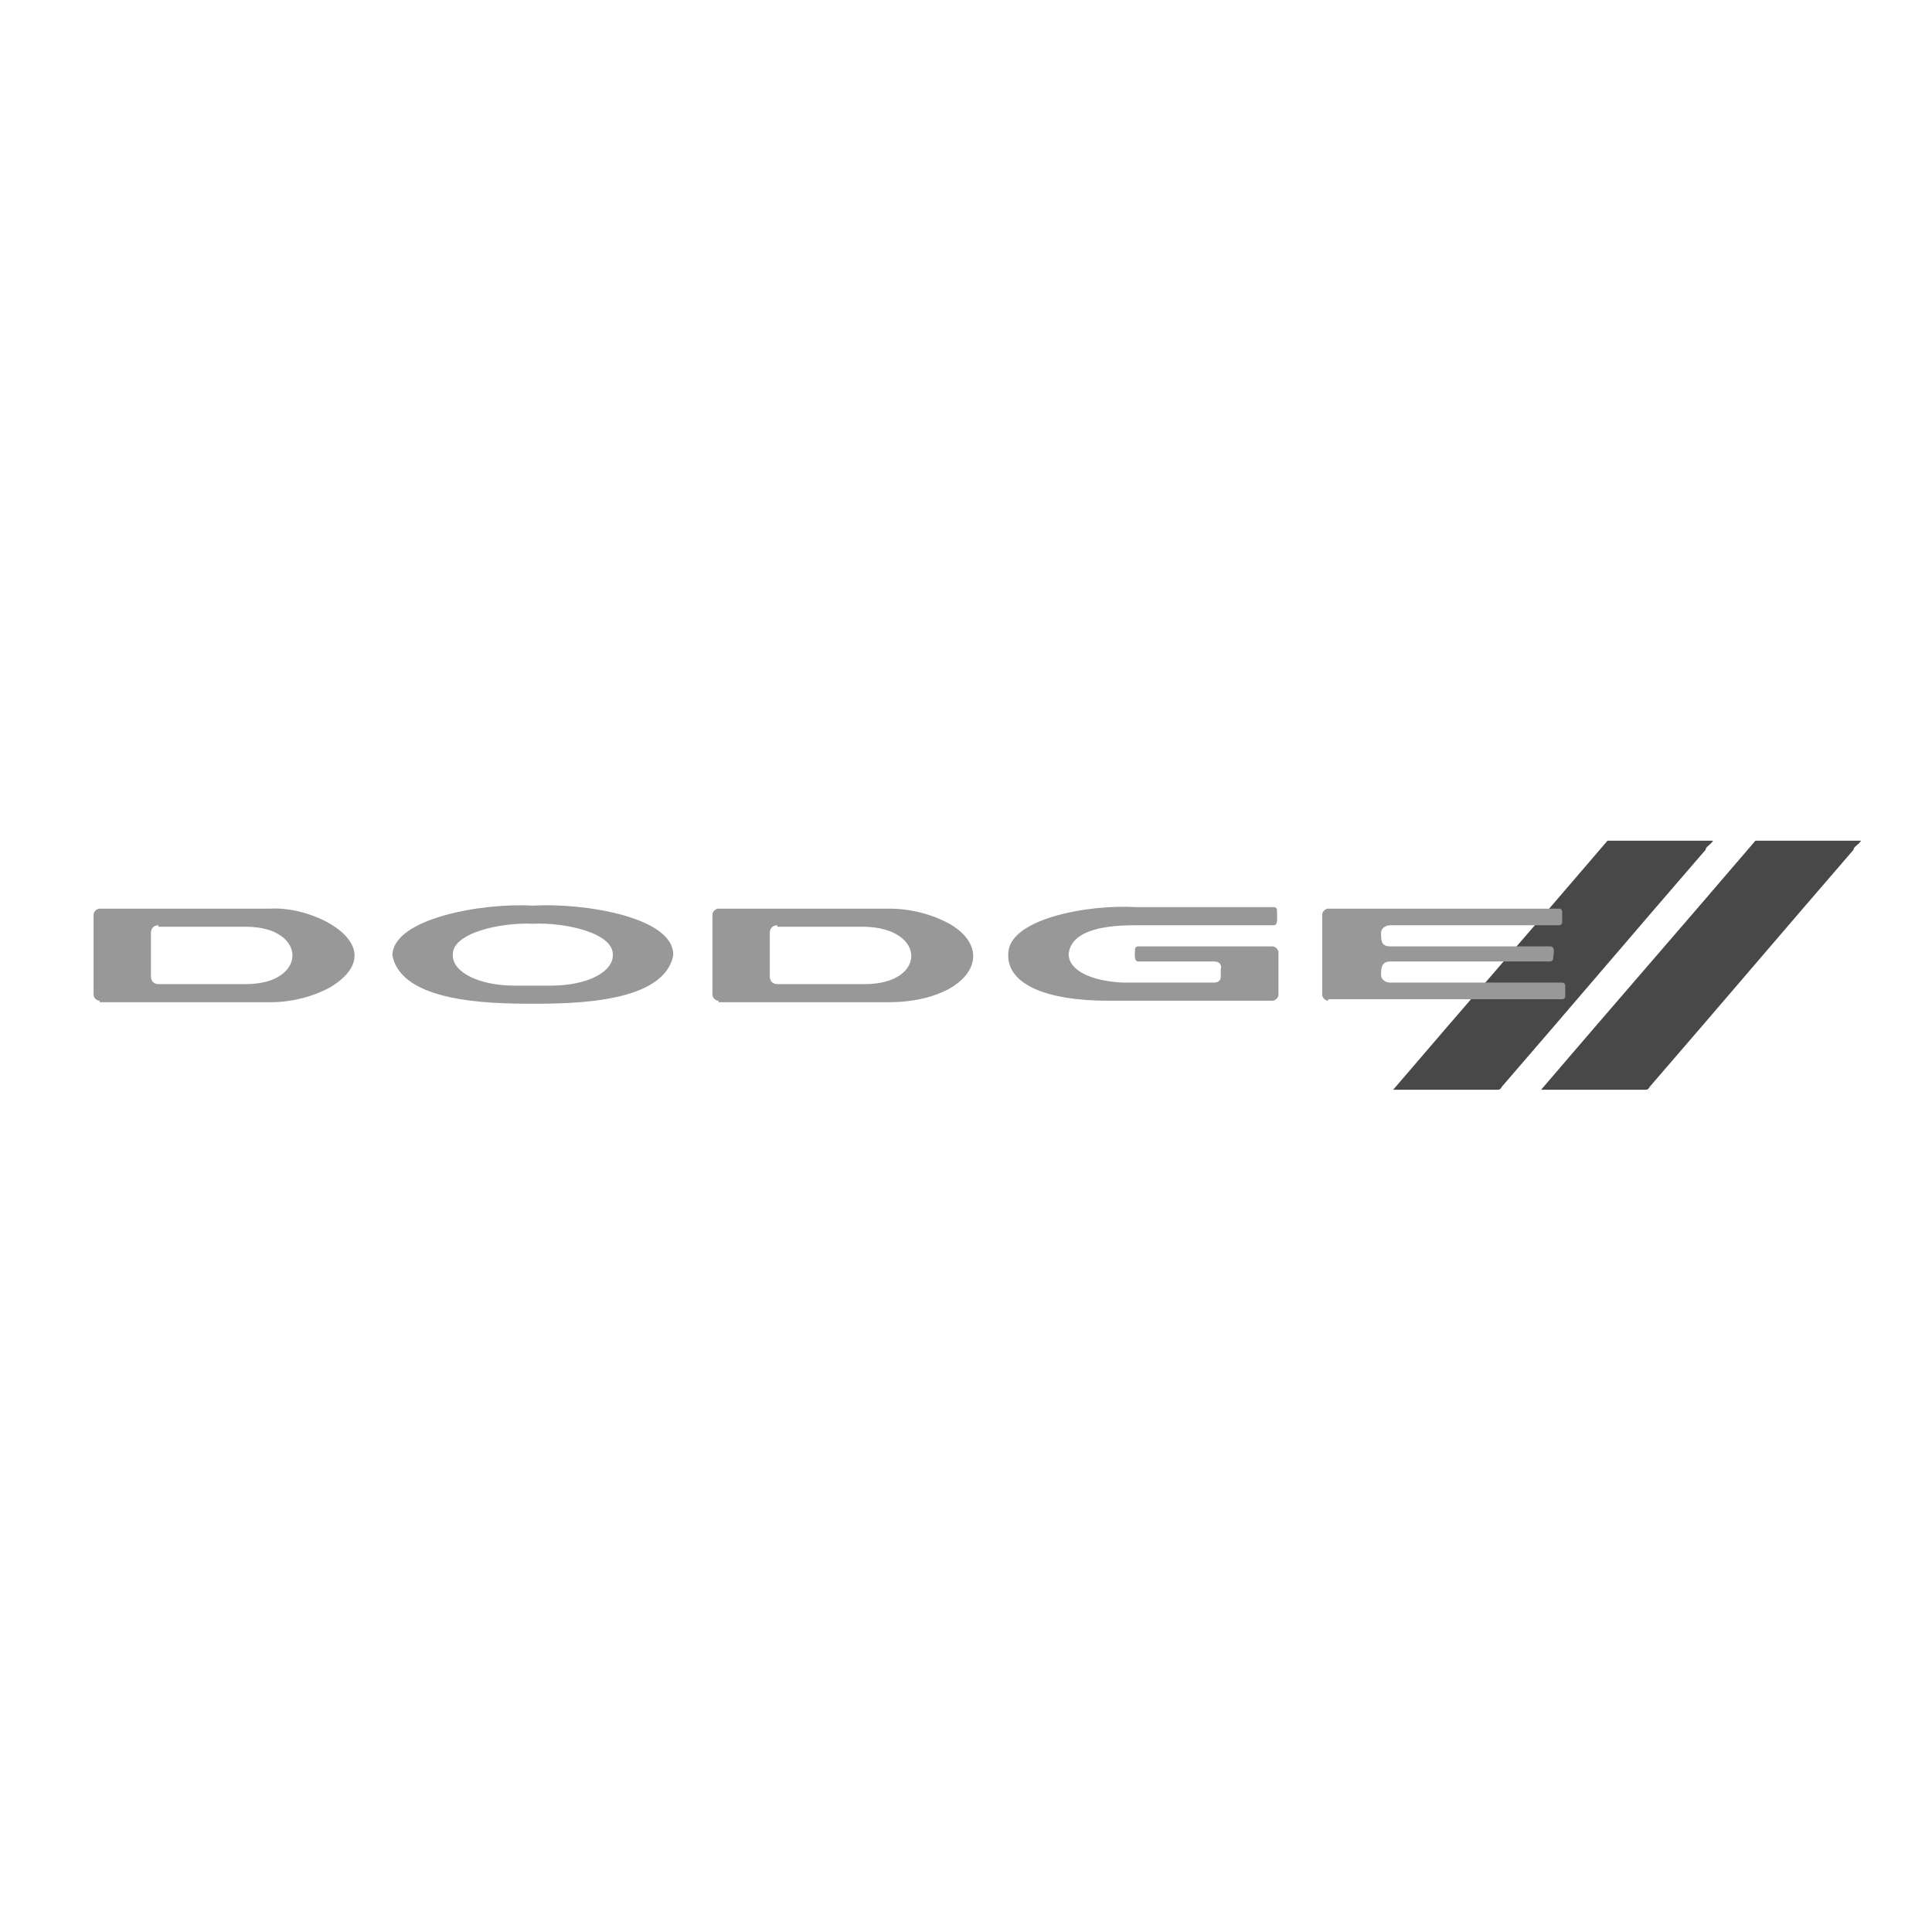 <?xml version="1.0" encoding="UTF-8"?>
<svg xmlns="http://www.w3.org/2000/svg" version="1.1" viewBox="0 0 128 128">
  <defs>
    <style>
      .cls-1 {
        fill: #989898;
      }

      .cls-2 {
        fill: #484848;
      }
    </style>
  </defs>
  <!-- Generator: Adobe Illustrator 28.7.1, SVG Export Plug-In . SVG Version: 1.2.0 Build 142)  -->
  <g>
    <g id="Layer_1">
      <g id="Layer_1-2" data-name="Layer_1">
        <path class="cls-2" d="M116.3,55.7c-4.7,5.5-9.5,11-14.2,16.5h6.9c.1,0,.2,0,.3-.2,4.5-5.2,9-10.5,13.5-15.7,0-.2.3-.3.5-.6h-7Z"/>
        <path class="cls-2" d="M106.5,55.7c-4.7,5.5-9.5,11-14.2,16.5h6.9c.1,0,.2,0,.3-.2,4.5-5.2,9-10.5,13.5-15.7,0-.2.3-.3.5-.6h-7Z"/>
        <g>
          <path class="cls-1" d="M6.6,66.3c-.2,0-.4-.2-.4-.4v-5.3c0-.2.2-.4.4-.4h11.3c3.1-.2,8.2,2.6,4,5.2-1.1.6-2.5,1-4,1H6.6ZM10.5,61.3c-.3,0-.5.2-.5.5v2.9c0,.3.2.5.5.5,0,0,5.8,0,5.8,0,4.1,0,4.1-3.8,0-3.8,0,0-5.8,0-5.8,0Z"/>
          <path class="cls-1" d="M47.6,66.3c-.2,0-.4-.2-.4-.4v-5.3c0-.2.2-.4.4-.4h11.3c1.5,0,2.9.4,4,1,2.1,1.2,2.1,3.1,0,4.3-1.1.6-2.5.9-4,.9h-11.3ZM51.5,61.3c-.3,0-.5.2-.5.5v2.9c0,.3.2.5.5.5h5.8c4.1,0,4.1-3.7,0-3.8,0,0-5.8,0-5.8,0Z"/>
          <path class="cls-1" d="M35.3,66.5c-2.9,0-8.7-.1-9.3-3.2,0-2.4,5.8-3.5,9.3-3.3,3.5-.2,9.4.8,9.3,3.3-.6,3.1-6.4,3.2-9.3,3.2M35.3,61.2c-2.1-.1-5.4.6-5.3,2.1,0,1.1,1.7,2,4.1,2h0c.7,0,1.8,0,2.4,0h0s0,0,0,0c2.4,0,4.1-.9,4.1-2,.1-1.5-3.2-2.2-5.3-2.1"/>
          <path class="cls-1" d="M73.4,66.3c-4.1,0-6.7-1.1-6.6-3.1,0-2.3,5.2-3.3,8.5-3.1,0,0,9.1,0,9.1,0,0,0,.2,0,.2.2,0,.4.1,1-.2,1,0,0-9,0-9,0-1.2,0-4.4,0-4.6,1.9,0,1.1,1.5,1.8,3.6,1.9h0c.6,0,5.2,0,6,0,.7,0,.4-.6.5-1,0-.3-.2-.4-.5-.4h-5c-.3,0-.2-.6-.2-.8,0,0,0-.2.2-.2h8.9c.2,0,.4.2.4.4,0,0,0,2.8,0,2.8,0,.2-.2.4-.4.4-1.4,0-9.6,0-10.8,0"/>
          <path class="cls-1" d="M88,66.3c-.2,0-.4-.2-.4-.4v-5.3c0-.2.2-.4.4-.4h15.3c.2,0,.2.2.2.2v.7c0,.2-.2.2-.2.2h-11.2c-.3,0-.6.2-.6.5,0,.5,0,.9.6.9,0,0,10.6,0,10.6,0,.4,0,.2.6.2.8,0,.2-.2.2-.2.2h-10.6c-.6,0-.6.5-.6.9,0,.3.3.5.6.5,0,0,11.4,0,11.4,0,.2,0,.2.2.2.2v.7s0,.2-.2.2h-15.5Z"/>
        </g>
      </g>
    </g>
  </g>
</svg>